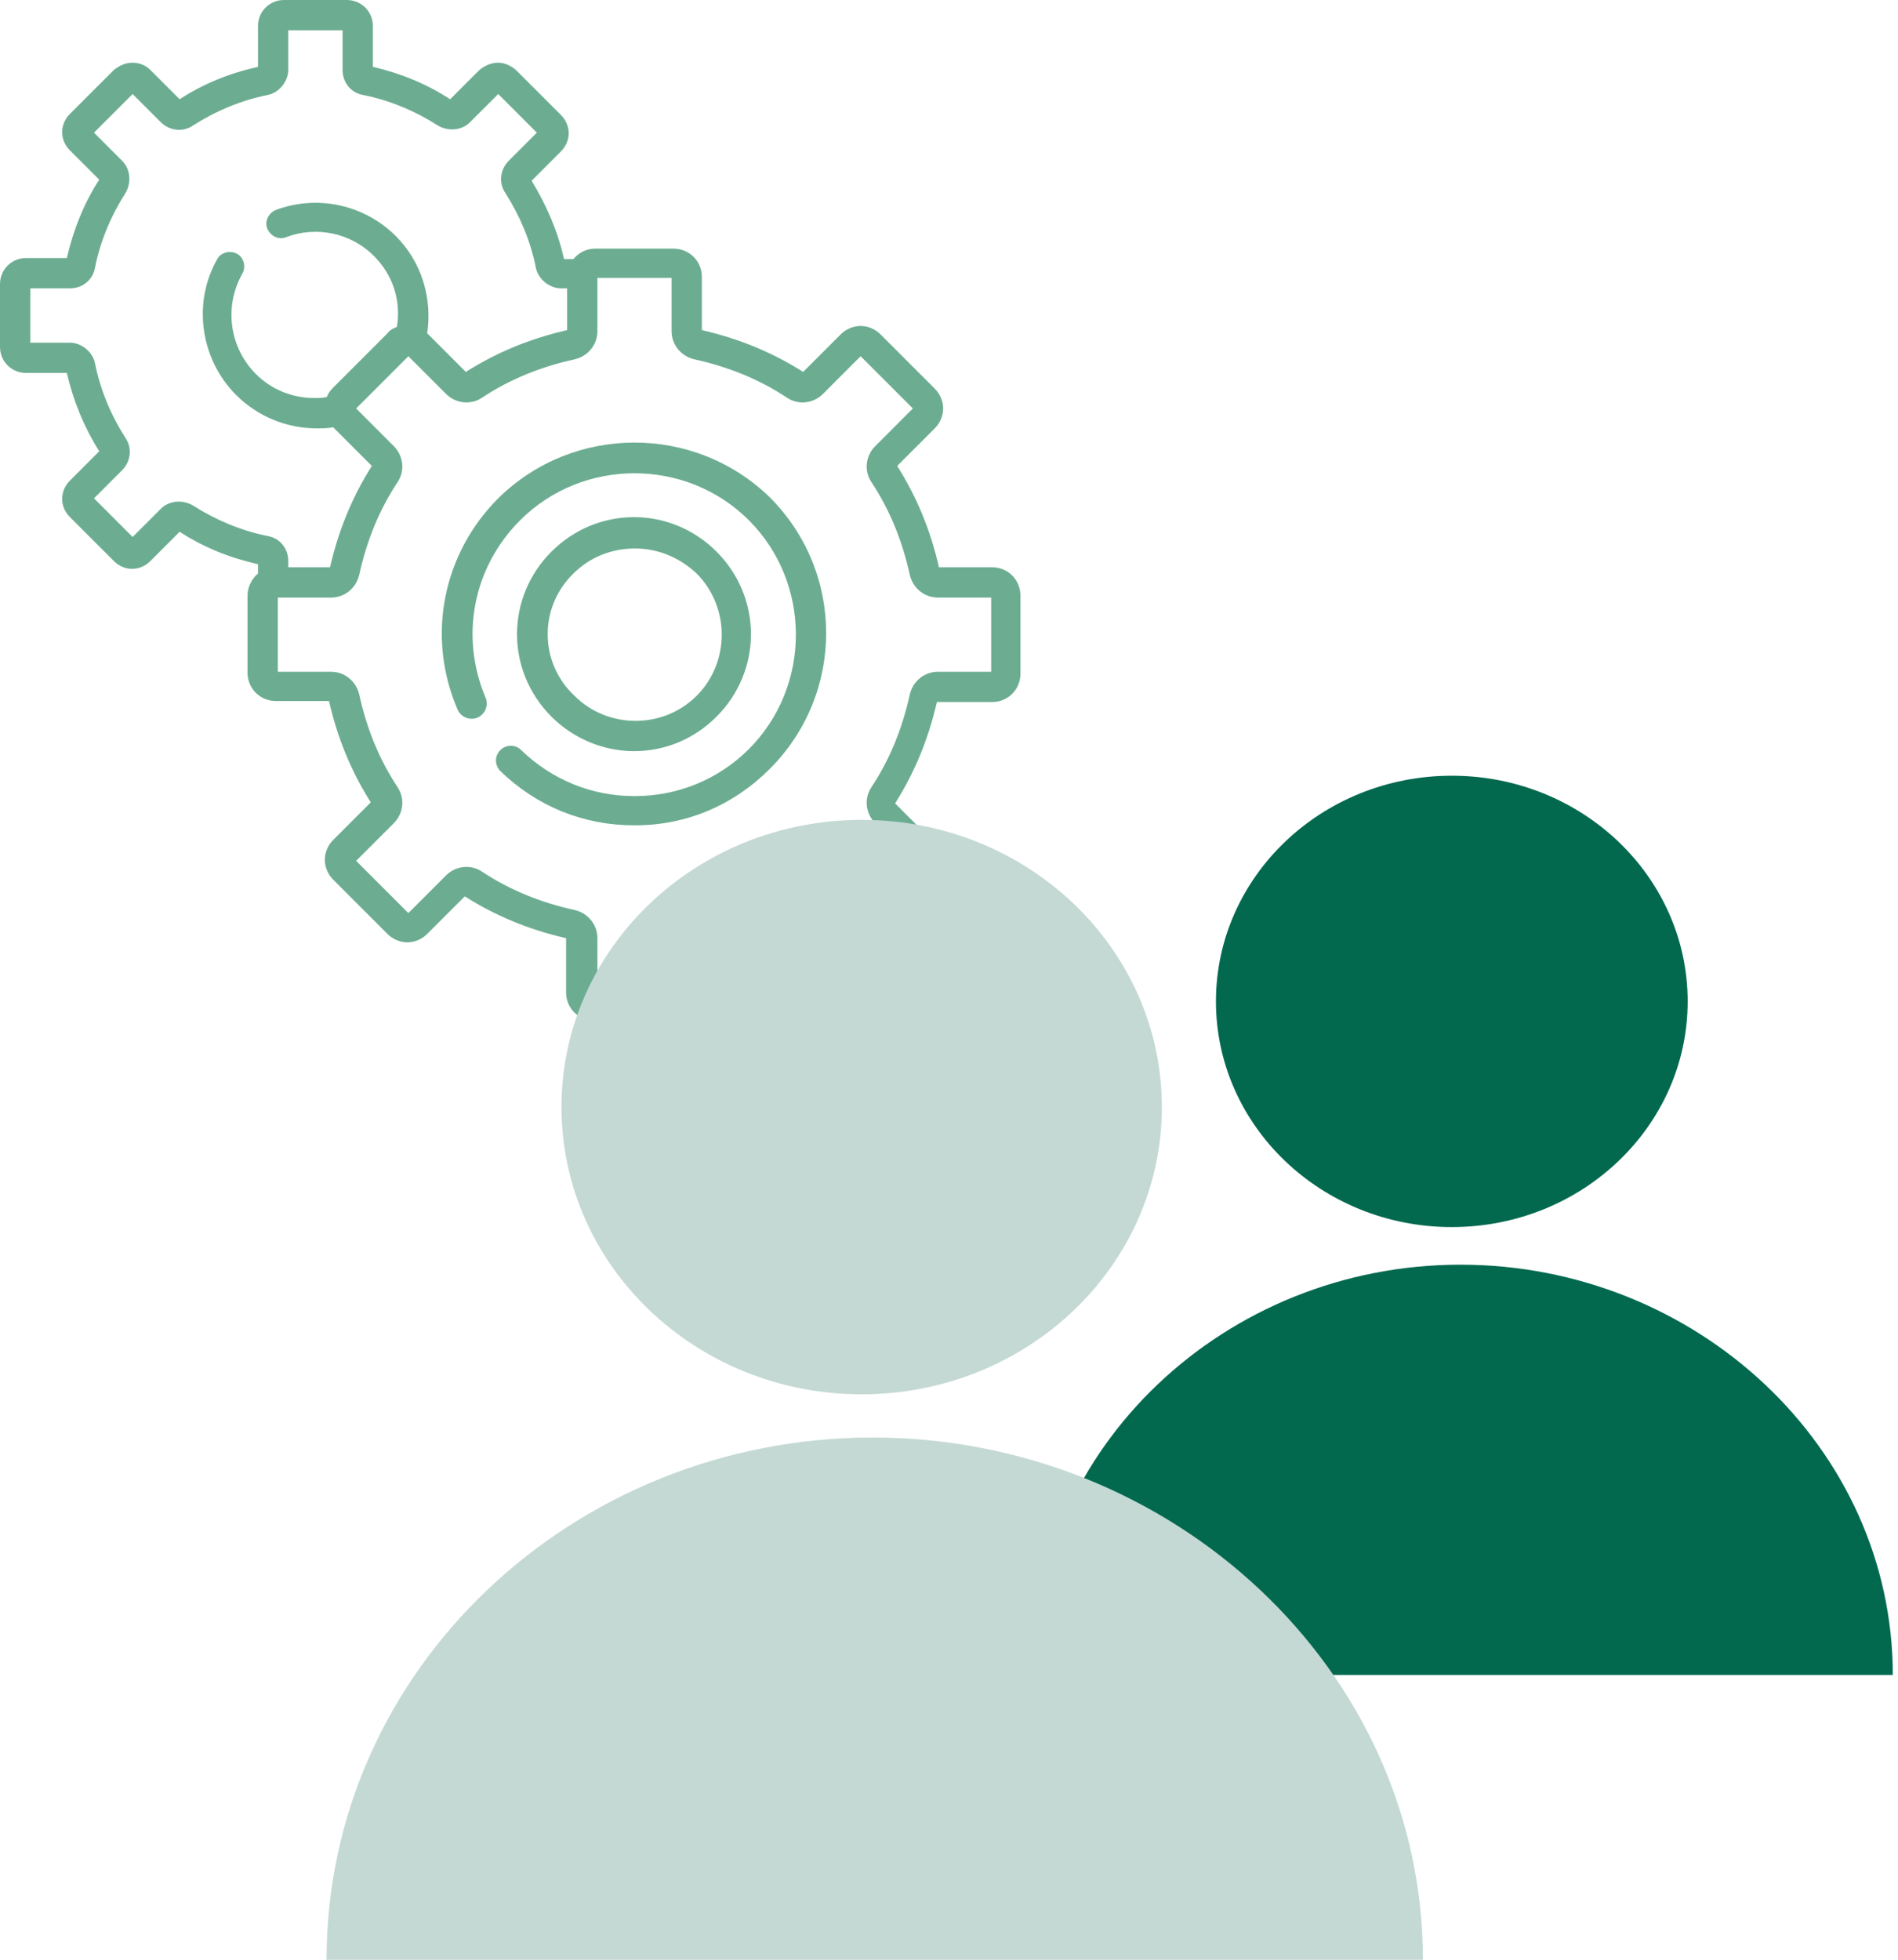 <svg width="93" height="96" viewBox="0 0 93 96" fill="none" xmlns="http://www.w3.org/2000/svg">
<path d="M31.065 36.796C32.549 36.796 33.982 36.233 35.108 35.108C37.359 32.856 37.359 29.273 35.108 27.021C32.856 24.77 29.273 24.77 27.022 27.021C24.77 29.273 24.77 32.856 27.022 35.108C28.148 36.233 29.632 36.796 31.065 36.796ZM28.096 28.096C28.915 27.277 29.99 26.868 31.116 26.868C32.191 26.868 33.265 27.277 34.135 28.096C35.773 29.734 35.773 32.446 34.135 34.084C32.498 35.722 29.785 35.722 28.148 34.084C26.407 32.446 26.407 29.734 28.096 28.096Z" fill="#6CAD92"/>
<path d="M24.412 24.411C21.699 27.124 20.88 31.167 22.416 34.749C22.569 35.107 22.979 35.312 23.388 35.159C23.746 35.005 23.951 34.596 23.797 34.186C22.518 31.167 23.183 27.789 25.486 25.486C28.557 22.416 33.623 22.416 36.694 25.486C39.765 28.557 39.765 33.623 36.694 36.694C35.21 38.178 33.214 38.997 31.116 38.997H31.065C28.966 38.997 27.022 38.178 25.538 36.745C25.23 36.438 24.77 36.489 24.514 36.745C24.207 37.052 24.258 37.513 24.514 37.769C26.305 39.509 28.608 40.43 31.065 40.43H31.116C33.623 40.43 35.926 39.458 37.718 37.666C41.402 33.981 41.402 28.045 37.718 24.36C34.033 20.778 28.096 20.778 24.412 24.411Z" fill="#6CAD92"/>
<path d="M48.618 27.789H46.008C45.599 25.998 44.934 24.36 43.961 22.825L45.803 20.983C46.059 20.727 46.213 20.369 46.213 20.01C46.213 19.652 46.059 19.294 45.803 19.038L43.142 16.377C42.886 16.121 42.528 15.967 42.17 15.967C41.812 15.967 41.453 16.121 41.197 16.377L39.355 18.219C37.82 17.247 36.182 16.581 34.391 16.172V13.562C34.391 12.794 33.777 12.18 33.009 12.18H29.171C28.71 12.18 28.352 12.385 28.096 12.692H27.636C27.329 11.31 26.766 10.031 26.049 8.854L27.482 7.421C27.994 6.909 27.994 6.141 27.482 5.629L25.333 3.48C25.077 3.224 24.718 3.071 24.412 3.071C24.053 3.071 23.746 3.224 23.49 3.429L22.057 4.862C20.88 4.094 19.601 3.582 18.27 3.275V1.279C18.27 0.563 17.707 0 16.991 0H13.92C13.204 0 12.641 0.563 12.641 1.279V3.275C11.259 3.582 9.98 4.094 8.802 4.862L7.37 3.429C7.165 3.224 6.858 3.071 6.499 3.071C6.141 3.071 5.834 3.224 5.578 3.429L3.429 5.578C2.917 6.09 2.917 6.858 3.429 7.37L4.862 8.802C4.094 9.98 3.582 11.31 3.275 12.641H1.279C0.563 12.641 0 13.204 0 13.92V16.991C0 17.707 0.563 18.27 1.279 18.27H3.275C3.582 19.601 4.094 20.88 4.862 22.108L3.429 23.541C2.917 24.053 2.917 24.821 3.429 25.333L5.578 27.482C6.09 27.994 6.858 27.994 7.37 27.482L8.802 26.049C9.98 26.817 11.259 27.329 12.641 27.636V28.096C12.334 28.352 12.129 28.762 12.129 29.171V32.958C12.129 33.726 12.743 34.34 13.511 34.34H16.121C16.53 36.131 17.195 37.769 18.168 39.304L16.326 41.146C16.07 41.402 15.916 41.761 15.916 42.119C15.916 42.477 16.07 42.835 16.326 43.091L18.987 45.752C19.243 46.008 19.601 46.162 19.959 46.162C20.317 46.162 20.675 46.008 20.931 45.752L22.774 43.91C24.309 44.882 25.947 45.548 27.738 45.957V48.618C27.738 49.386 28.352 50 29.12 50H32.907C33.675 50 34.289 49.386 34.289 48.618V46.008C36.08 45.599 37.718 44.934 39.253 43.961L41.095 45.803C41.351 46.059 41.709 46.213 42.068 46.213C42.426 46.213 42.784 46.059 43.04 45.803L45.701 43.142C45.957 42.886 46.111 42.528 46.111 42.17C46.111 41.812 45.957 41.453 45.701 41.197L43.859 39.355C44.831 37.82 45.496 36.182 45.906 34.391H48.618C49.386 34.391 50 33.777 50 33.009V29.171C50 28.403 49.386 27.789 48.618 27.789ZM13.101 26.254C11.822 25.998 10.594 25.486 9.468 24.77C8.956 24.463 8.291 24.514 7.881 24.923L6.499 26.305L4.606 24.412L5.988 23.03C6.397 22.62 6.499 21.955 6.141 21.443C5.425 20.317 4.913 19.089 4.657 17.81C4.555 17.247 3.992 16.786 3.429 16.786H1.484V14.125H3.429C4.043 14.125 4.555 13.716 4.657 13.101C4.913 11.822 5.425 10.594 6.141 9.468C6.448 8.956 6.397 8.291 5.988 7.881L4.606 6.499L6.499 4.606L7.881 5.988C8.291 6.397 8.956 6.499 9.468 6.141C10.594 5.425 11.822 4.913 13.101 4.657C13.664 4.555 14.125 3.992 14.125 3.429V1.484H16.786V3.429C16.786 4.043 17.195 4.555 17.81 4.657C19.089 4.913 20.317 5.425 21.443 6.141C21.955 6.448 22.62 6.397 23.03 5.988L24.412 4.606L26.305 6.499L24.923 7.881C24.514 8.291 24.412 8.956 24.77 9.468C25.486 10.594 25.998 11.822 26.254 13.101C26.356 13.664 26.919 14.125 27.482 14.125H27.789V16.172C25.998 16.581 24.36 17.247 22.825 18.219L20.983 16.377L20.931 16.326C21.187 14.637 20.675 12.845 19.396 11.566C17.861 10.031 15.558 9.519 13.511 10.287C13.152 10.44 12.948 10.85 13.101 11.208C13.255 11.566 13.664 11.771 14.023 11.617C15.507 11.054 17.195 11.412 18.321 12.538C19.294 13.511 19.652 14.79 19.447 16.018C19.294 16.07 19.089 16.172 18.987 16.326L16.326 18.987C16.172 19.14 16.07 19.294 16.018 19.447C15.814 19.498 15.609 19.498 15.404 19.498C14.33 19.498 13.306 19.089 12.538 18.321C11.259 17.042 10.952 15.046 11.873 13.408C12.078 13.05 11.924 12.59 11.617 12.436C11.259 12.231 10.798 12.385 10.645 12.692C9.417 14.841 9.826 17.605 11.566 19.345C12.641 20.42 14.074 20.983 15.507 20.983C15.762 20.983 16.07 20.983 16.326 20.931L16.377 20.983L18.219 22.825C17.247 24.36 16.581 25.998 16.172 27.789H14.125V27.482C14.125 26.868 13.716 26.356 13.101 26.254ZM48.567 32.907H45.957C45.292 32.907 44.729 33.367 44.575 34.033C44.217 35.67 43.603 37.206 42.682 38.587C42.323 39.151 42.426 39.867 42.886 40.328L44.729 42.17L42.17 44.729L40.328 42.886C39.867 42.426 39.151 42.323 38.587 42.682C37.206 43.603 35.67 44.217 34.033 44.575C33.367 44.729 32.907 45.292 32.907 45.957V48.567H29.273V45.957C29.273 45.292 28.813 44.729 28.147 44.575C26.51 44.217 24.974 43.603 23.593 42.682C23.03 42.323 22.313 42.426 21.853 42.886L20.01 44.729L17.451 42.17L19.294 40.328C19.754 39.867 19.857 39.151 19.498 38.587C18.577 37.206 17.963 35.67 17.605 34.033C17.451 33.367 16.888 32.907 16.223 32.907H13.613V29.273H16.223C16.888 29.273 17.451 28.813 17.605 28.147C17.963 26.51 18.577 24.974 19.498 23.593C19.857 23.03 19.754 22.313 19.294 21.853L17.451 20.01L20.01 17.451L21.853 19.294C22.313 19.754 23.03 19.857 23.593 19.498C24.974 18.577 26.51 17.963 28.147 17.605C28.813 17.451 29.273 16.888 29.273 16.223V13.613H32.907V16.223C32.907 16.888 33.367 17.451 34.033 17.605C35.67 17.963 37.206 18.577 38.587 19.498C39.151 19.857 39.867 19.754 40.328 19.294L42.17 17.451L44.729 20.01L42.886 21.853C42.426 22.313 42.323 23.03 42.682 23.593C43.603 24.974 44.217 26.51 44.575 28.147C44.729 28.813 45.292 29.273 45.957 29.273H48.567V32.907Z" fill="#6CAD92"/>
<path d="M92.745 82.051H50.535C50.535 70.885 60.036 61.952 71.562 61.952C83.088 61.952 92.745 70.885 92.745 82.051Z" fill="#02694F"/>
<path d="M71.137 60.11C77.52 60.11 82.694 55.16 82.694 49.055C82.694 42.949 77.52 38 71.137 38C64.754 38 59.58 42.949 59.58 49.055C59.58 55.16 64.754 60.11 71.137 60.11Z" fill="#02694F"/>
<path d="M69.721 96H16C16 81.788 28.092 70.419 42.761 70.419C57.431 70.419 69.721 81.788 69.721 96Z" fill="#C4D9D4"/>
<path d="M42.221 68.302C50.345 68.302 56.93 62.003 56.93 54.233C56.93 46.462 50.345 40.163 42.221 40.163C34.097 40.163 27.512 46.462 27.512 54.233C27.512 62.003 34.097 68.302 42.221 68.302Z" fill="#C4D9D4"/>
</svg>
